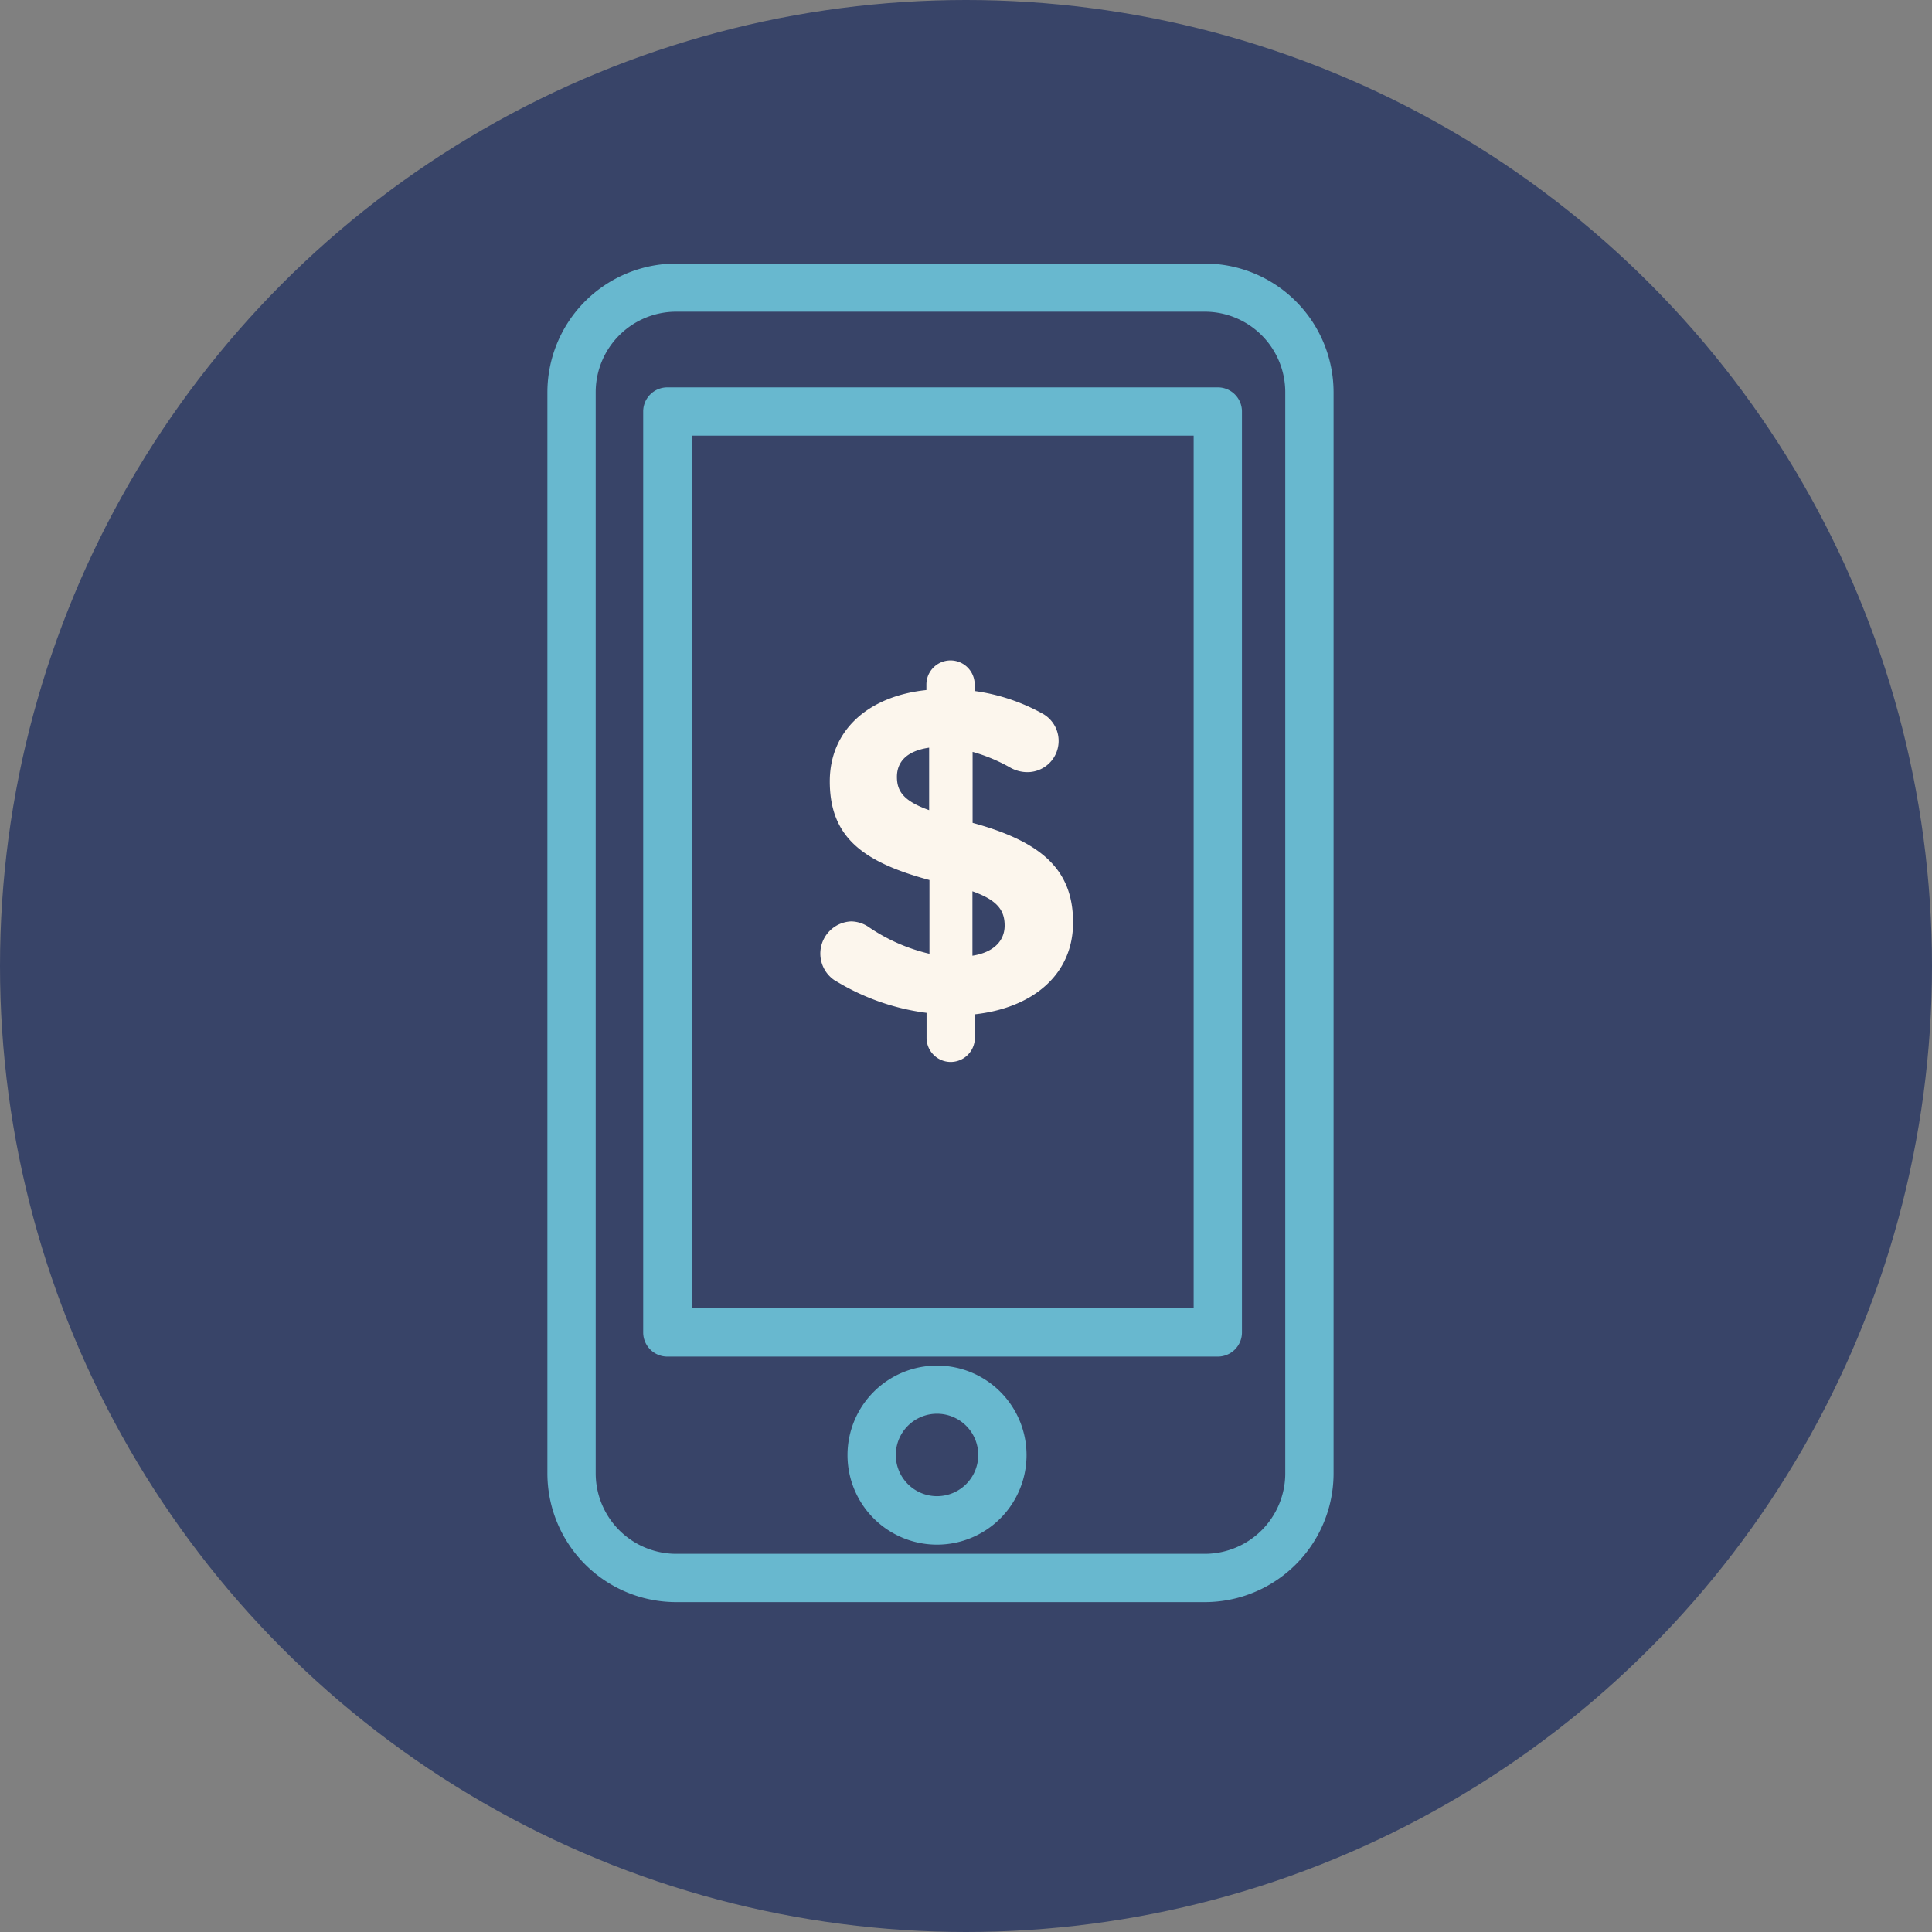 <svg xmlns="http://www.w3.org/2000/svg" viewBox="0 0 120 120"><rect x="0" y="0" width="120" height="120" fill="#808080" stroke="none"/><defs><style>.cls-1{fill:#384468;}.cls-2{fill:#fcf6ed;}.cls-3{fill:#68b8cf;}</style></defs><title>Recurso 9</title><g id="Capa_2" data-name="Capa 2"><g id="ART"><circle class="cls-1" cx="60" cy="60" r="60"/><path class="cls-2" d="M51.88,60.91a14.33,14.33,0,0,0,5.67,2v1.55a1.5,1.5,0,1,0,3,0V63c3.62-.4,6.1-2.48,6.1-5.7s-1.87-5-6.24-6.19V46.7a10.52,10.52,0,0,1,2.38,1,2.17,2.17,0,0,0,1,.26,1.94,1.94,0,0,0,.92-3.66,12.06,12.06,0,0,0-4.17-1.38v-.4a1.5,1.5,0,1,0-3,0v.34c-3.63.38-6,2.51-6,5.67,0,3.43,2,5,6.19,6.13v4.58A11.2,11.2,0,0,1,54,57.61a2,2,0,0,0-1.13-.38,2,2,0,0,0-1,3.68Zm8.52-5.55c1.55.55,2,1.18,2,2.13s-.69,1.67-2,1.87Zm-4.69-7.11c0-.92.6-1.61,2-1.81v3.88C56.11,49.75,55.71,49.14,55.71,48.25Z"/><path class="cls-3" d="M74.83,16.37H42a8,8,0,0,0-8,8V91.51a8,8,0,0,0,8,8H74.83a8,8,0,0,0,8-8V24.36A8,8,0,0,0,74.83,16.37Zm5,75.14a5,5,0,0,1-5,5H42a5,5,0,0,1-5-5V24.36a5,5,0,0,1,5-5H74.83a5,5,0,0,1,5,5Z"/><path class="cls-3" d="M75.64,24.06H41.45a1.5,1.5,0,0,0-1.5,1.5v57.2a1.5,1.5,0,0,0,1.5,1.5H75.64a1.5,1.5,0,0,0,1.5-1.5V25.56A1.5,1.5,0,0,0,75.64,24.06Zm-1.5,57.2H43V27.06H74.14Z"/><path class="cls-3" d="M58.2,84.82a5.56,5.56,0,1,0,5.56,5.55A5.56,5.56,0,0,0,58.2,84.82Zm0,8.11a2.56,2.56,0,1,1,2.56-2.56A2.56,2.56,0,0,1,58.2,92.93Z"/></g></g></svg>